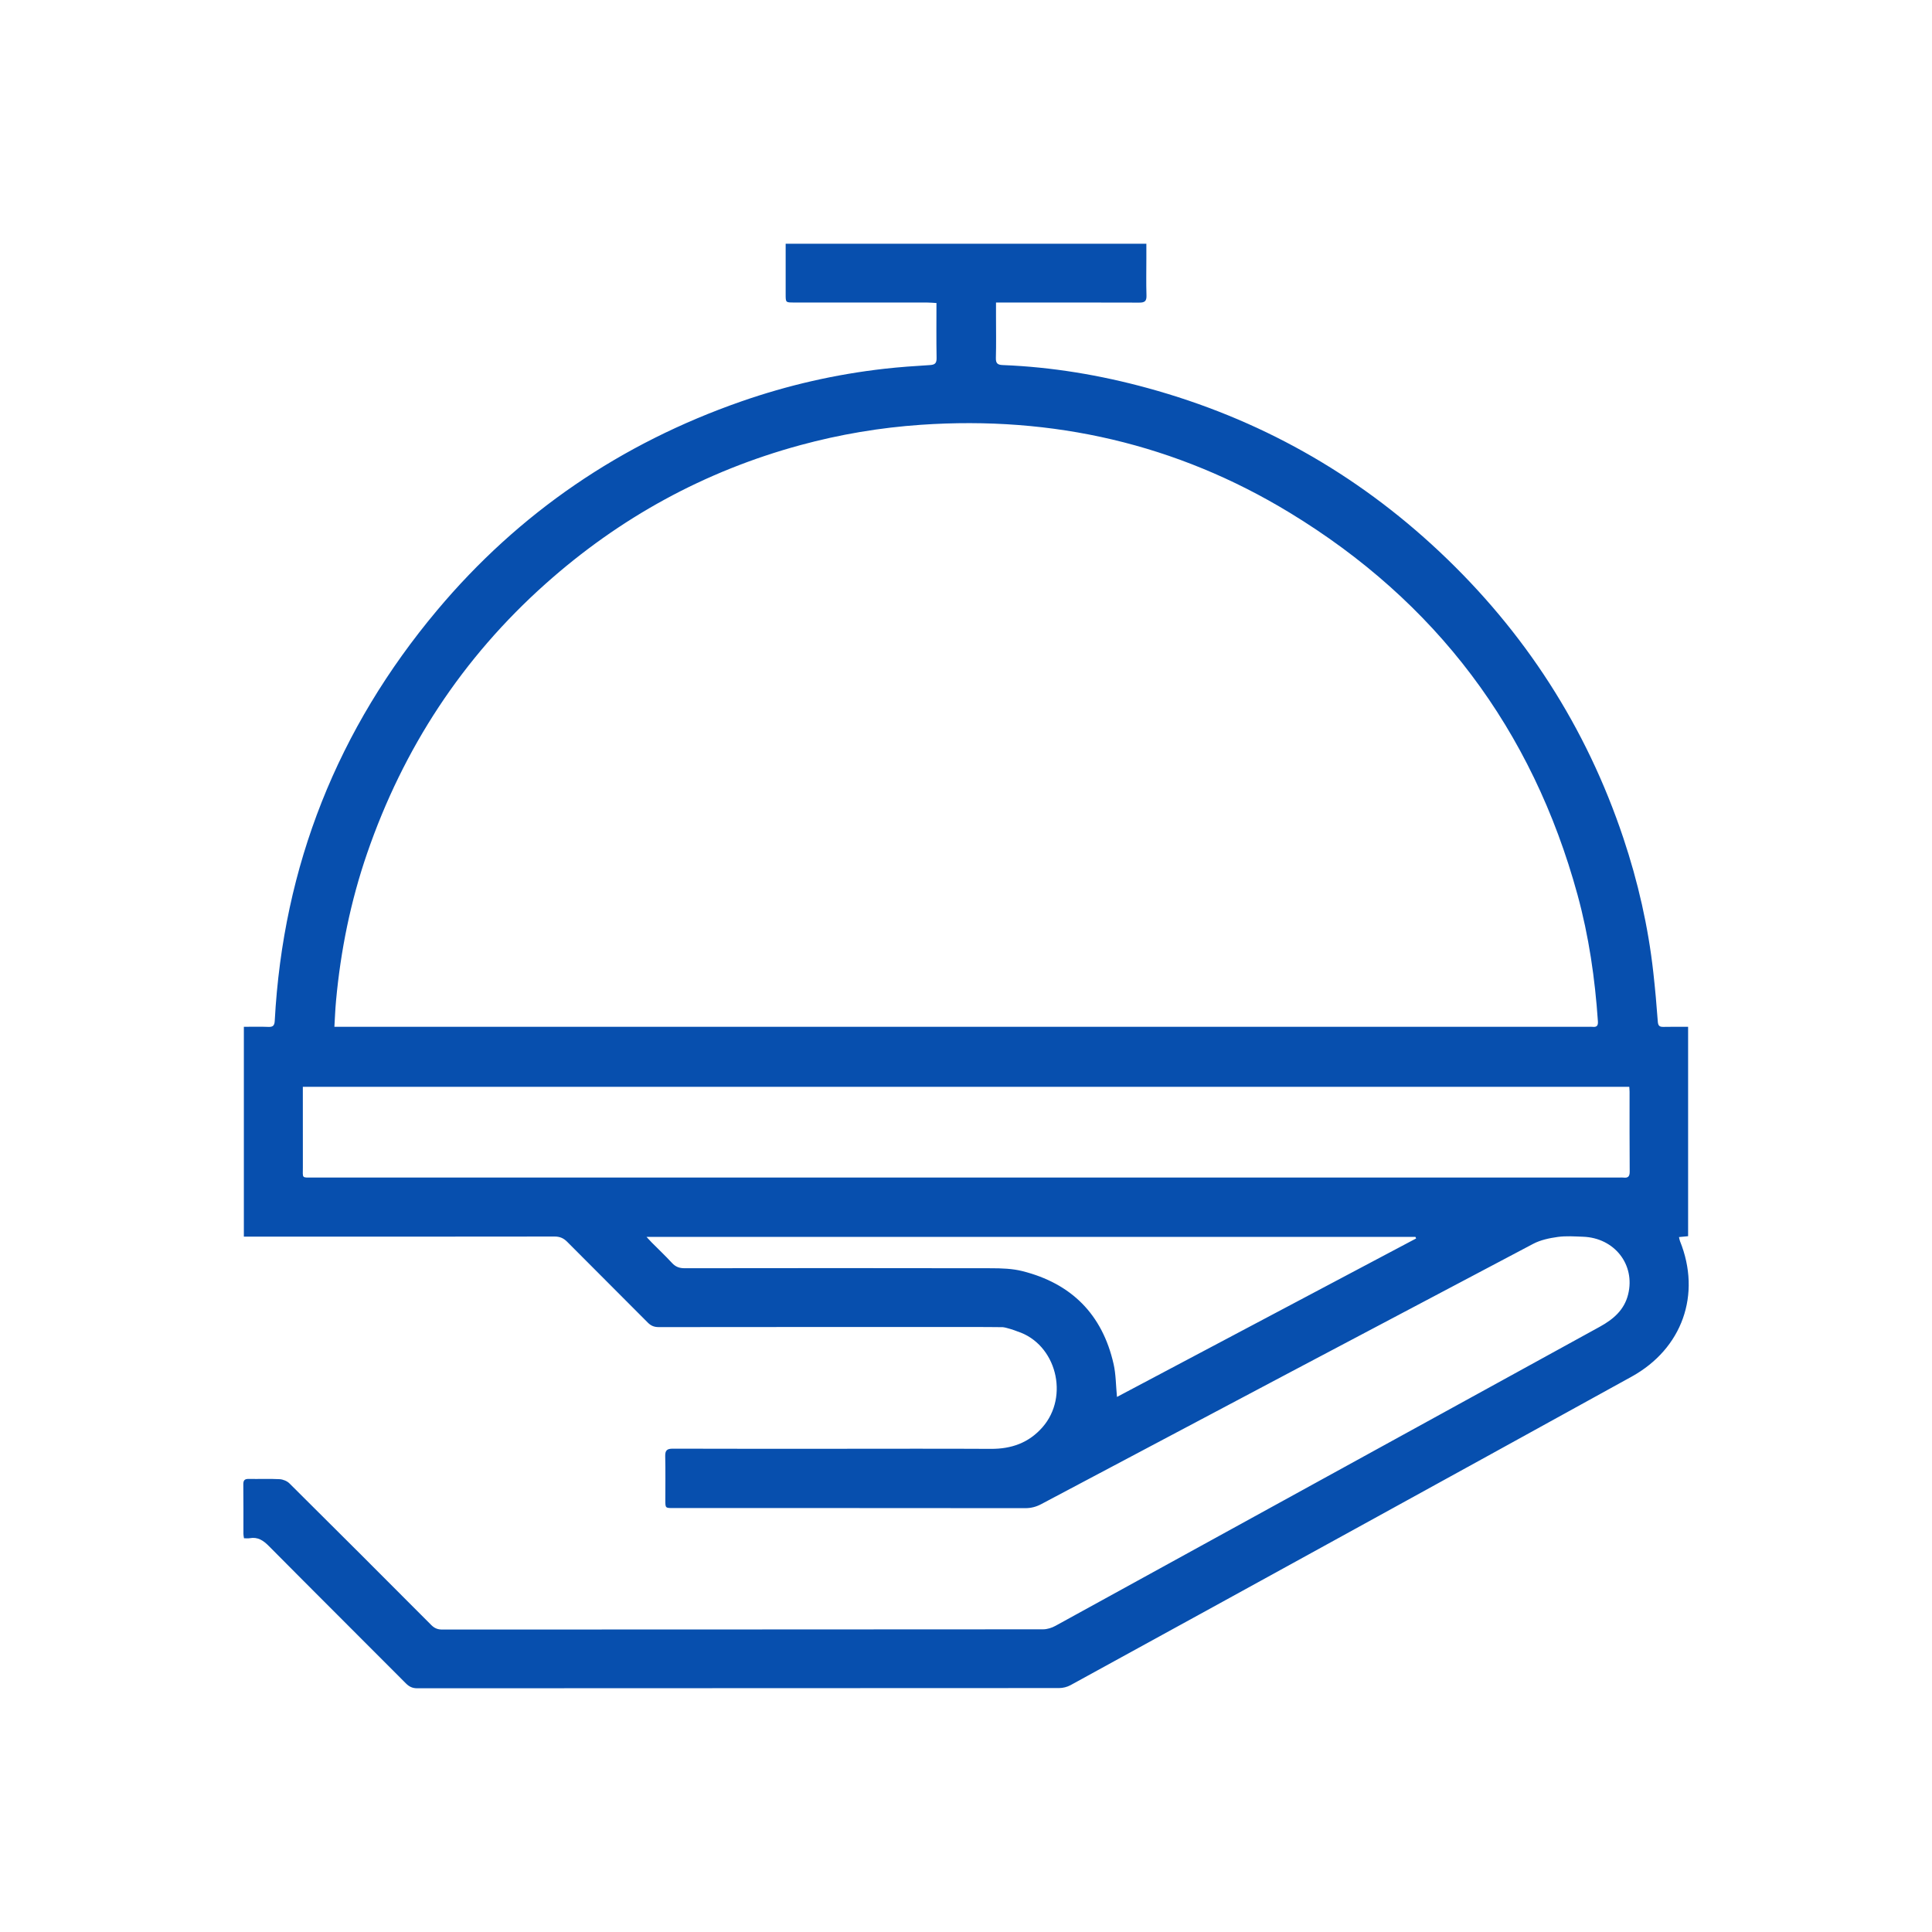 <?xml version="1.0" encoding="utf-8"?>
<!-- Generator: Adobe Illustrator 16.0.0, SVG Export Plug-In . SVG Version: 6.00 Build 0)  -->
<!DOCTYPE svg PUBLIC "-//W3C//DTD SVG 1.1//EN" "http://www.w3.org/Graphics/SVG/1.1/DTD/svg11.dtd">
<svg version="1.1" id="Layer_1" xmlns="http://www.w3.org/2000/svg" xmlns:xlink="http://www.w3.org/1999/xlink" x="0px" y="0px"
	 width="600px" height="600px" viewBox="0 0 600 600" enable-background="new 0 0 600 600" xml:space="preserve">
<g id="Gastgewerbliches_Recht">
	<path fill="#074FAE" d="M282.249,412.119c-25.874,0-51.749-0.01-77.622,0.025c-1.412,0.002-2.43-0.369-3.445-1.394
		c-8.316-8.389-16.708-16.701-25.027-25.087c-1.137-1.146-2.282-1.648-3.924-1.646c-31.249,0.047-62.498,0.034-93.747,0.034
		c-0.869,0-1.738,0-2.751,0c0-21.729,0-43.313,0-65.169c2.527,0,5.068-0.076,7.602,0.029c1.474,0.063,1.912-0.451,1.99-1.904
		c2.591-48.124,19.526-90.646,50.446-127.505c25.43-30.313,57.083-51.809,94.43-64.834c14.462-5.045,29.346-8.449,44.584-10.161
		c4.649-0.521,9.324-0.846,13.995-1.129c1.585-0.096,2.116-0.583,2.086-2.229c-0.104-5.616-0.04-11.234-0.04-17.043
		c-1.042-0.059-1.952-0.151-2.86-0.151c-13.812-0.01-27.625-0.006-41.437-0.009c-2.534,0-2.536-0.007-2.536-2.57
		c-0.001-5.181,0-10.359,0-15.688c37.333,0,74.531,0,112.021,0c0,1.563,0,3.104,0,4.644c0,3.813-0.088,7.627,0.037,11.437
		c0.06,1.771-0.576,2.217-2.25,2.21c-13.875-0.053-27.75-0.028-41.625-0.028c-0.863,0-1.727,0-2.856,0c0,1.634,0,3.049,0,4.463
		c0,4.25,0.08,8.502-0.039,12.749c-0.047,1.66,0.526,2.148,2.104,2.21c15.277,0.595,30.269,3.105,44.99,7.134
		c34.441,9.425,64.697,26.396,90.705,50.852c26.438,24.857,45.557,54.466,57.072,88.913c4.541,13.579,7.715,27.479,9.301,41.721
		c0.565,5.084,1.024,10.183,1.393,15.284c0.101,1.373,0.611,1.66,1.824,1.629c2.482-0.064,4.965-0.02,7.588-0.02
		c0,21.788,0,43.366,0,65.024c-0.984,0.095-1.838,0.177-2.832,0.272c0.113,0.471,0.16,0.888,0.313,1.264
		c6.686,16.557,0.721,33.392-15.027,42.085c-28.578,15.777-57.184,31.507-85.787,47.239c-29.479,16.214-58.963,32.415-88.471,48.575
		c-1.035,0.565-2.344,0.896-3.523,0.896c-66.436,0.043-132.871,0.033-199.306,0.069c-1.507,0.001-2.527-0.471-3.575-1.523
		c-14.156-14.215-28.383-28.359-42.508-42.604c-1.748-1.764-3.447-2.942-5.996-2.481c-0.54,0.098-1.112,0.015-1.772,0.015
		c-0.069-0.498-0.176-0.91-0.177-1.321c-0.011-5.125,0.032-10.251-0.035-15.375c-0.017-1.315,0.419-1.754,1.708-1.73
		c3.187,0.061,6.38-0.09,9.559,0.078c1.051,0.057,2.317,0.569,3.058,1.306c14.726,14.615,29.399,29.286,44.042,43.987
		c1.014,1.019,2.021,1.408,3.438,1.407c62.185-0.03,124.371-0.02,186.556-0.071c1.287-0.001,2.703-0.445,3.844-1.072
		c56.354-30.943,112.677-61.948,169.037-92.88c4.254-2.334,7.642-5.24,8.83-10.074c2.273-9.241-4.248-17.543-14.002-17.894
		c-2.623-0.094-5.289-0.296-7.863,0.065c-2.606,0.364-5.35,0.938-7.646,2.151c-50.949,26.872-101.851,53.843-152.744,80.82
		c-1.588,0.843-3.15,1.26-4.969,1.258c-36.438-0.041-72.874-0.03-109.309-0.03c-2.466,0-2.472-0.001-2.475-2.41
		c-0.005-4.563,0.071-9.126-0.037-13.688c-0.042-1.804,0.54-2.353,2.342-2.347c17,0.058,33.999,0.034,50.998,0.033
		c15.938,0,31.875-0.059,47.812,0.026c6.354,0.034,11.748-1.855,16.008-6.71c8.428-9.604,4.291-25.884-7.799-29.768
		c-0.834-0.354-3.459-1.229-4.542-1.313S282.749,412.119,282.249,412.119z M308.178,412.263c-0.852,0-1.684,0-2.323,0
		 M103.848,318.885c1.18,0,2.1,0,3.019,0c128.801,0,257.601,0,386.403,0c0.438,0,0.88-0.042,1.312,0.007
		c1.299,0.144,1.754-0.339,1.662-1.697c-0.9-13.288-2.808-26.419-6.32-39.273c-14.059-51.437-44.01-91.118-89.449-118.73
		c-35.08-21.318-73.471-30.096-114.481-27.268c-12.679,0.875-25.136,2.975-37.382,6.299c-29.803,8.092-56.18,22.555-79.199,43.094
		c-25.807,23.024-44.151,51.039-55.408,83.712c-5.122,14.868-8.221,30.173-9.651,45.82
		C104.113,313.435,104.022,316.036,103.848,318.885z M505.985,337.513c-137.31,0-274.542,0-411.936,0c0,0.865,0,1.544,0,2.223
		c0,7.562-0.018,15.123,0.008,22.685c0.012,3.644-0.53,3.276,3.308,3.276c135.169,0.006,270.339,0.005,405.507,0.005
		c0.438,0,0.881-0.045,1.313,0.007c1.439,0.174,1.941-0.356,1.929-1.877c-0.072-8.248-0.033-16.497-0.039-24.747
		C506.075,338.592,506.02,338.1,505.985,337.513z M200.783,384.13c0.77,0.829,1.161,1.276,1.578,1.697
		c2.114,2.127,4.298,4.189,6.329,6.395c1.11,1.203,2.295,1.64,3.927,1.638c31.739-0.043,63.479-0.057,95.219,0.005
		c3.223,0.007,6.553,0.108,9.652,0.886c15.258,3.828,24.858,13.446,28.346,28.852c0.732,3.239,0.705,6.651,1.053,10.227
		c30.931-16.385,61.918-32.801,92.906-49.218c-0.07-0.159-0.143-0.318-0.213-0.479C360.19,384.13,280.798,384.13,200.783,384.13z"/>
</g>
</svg>
